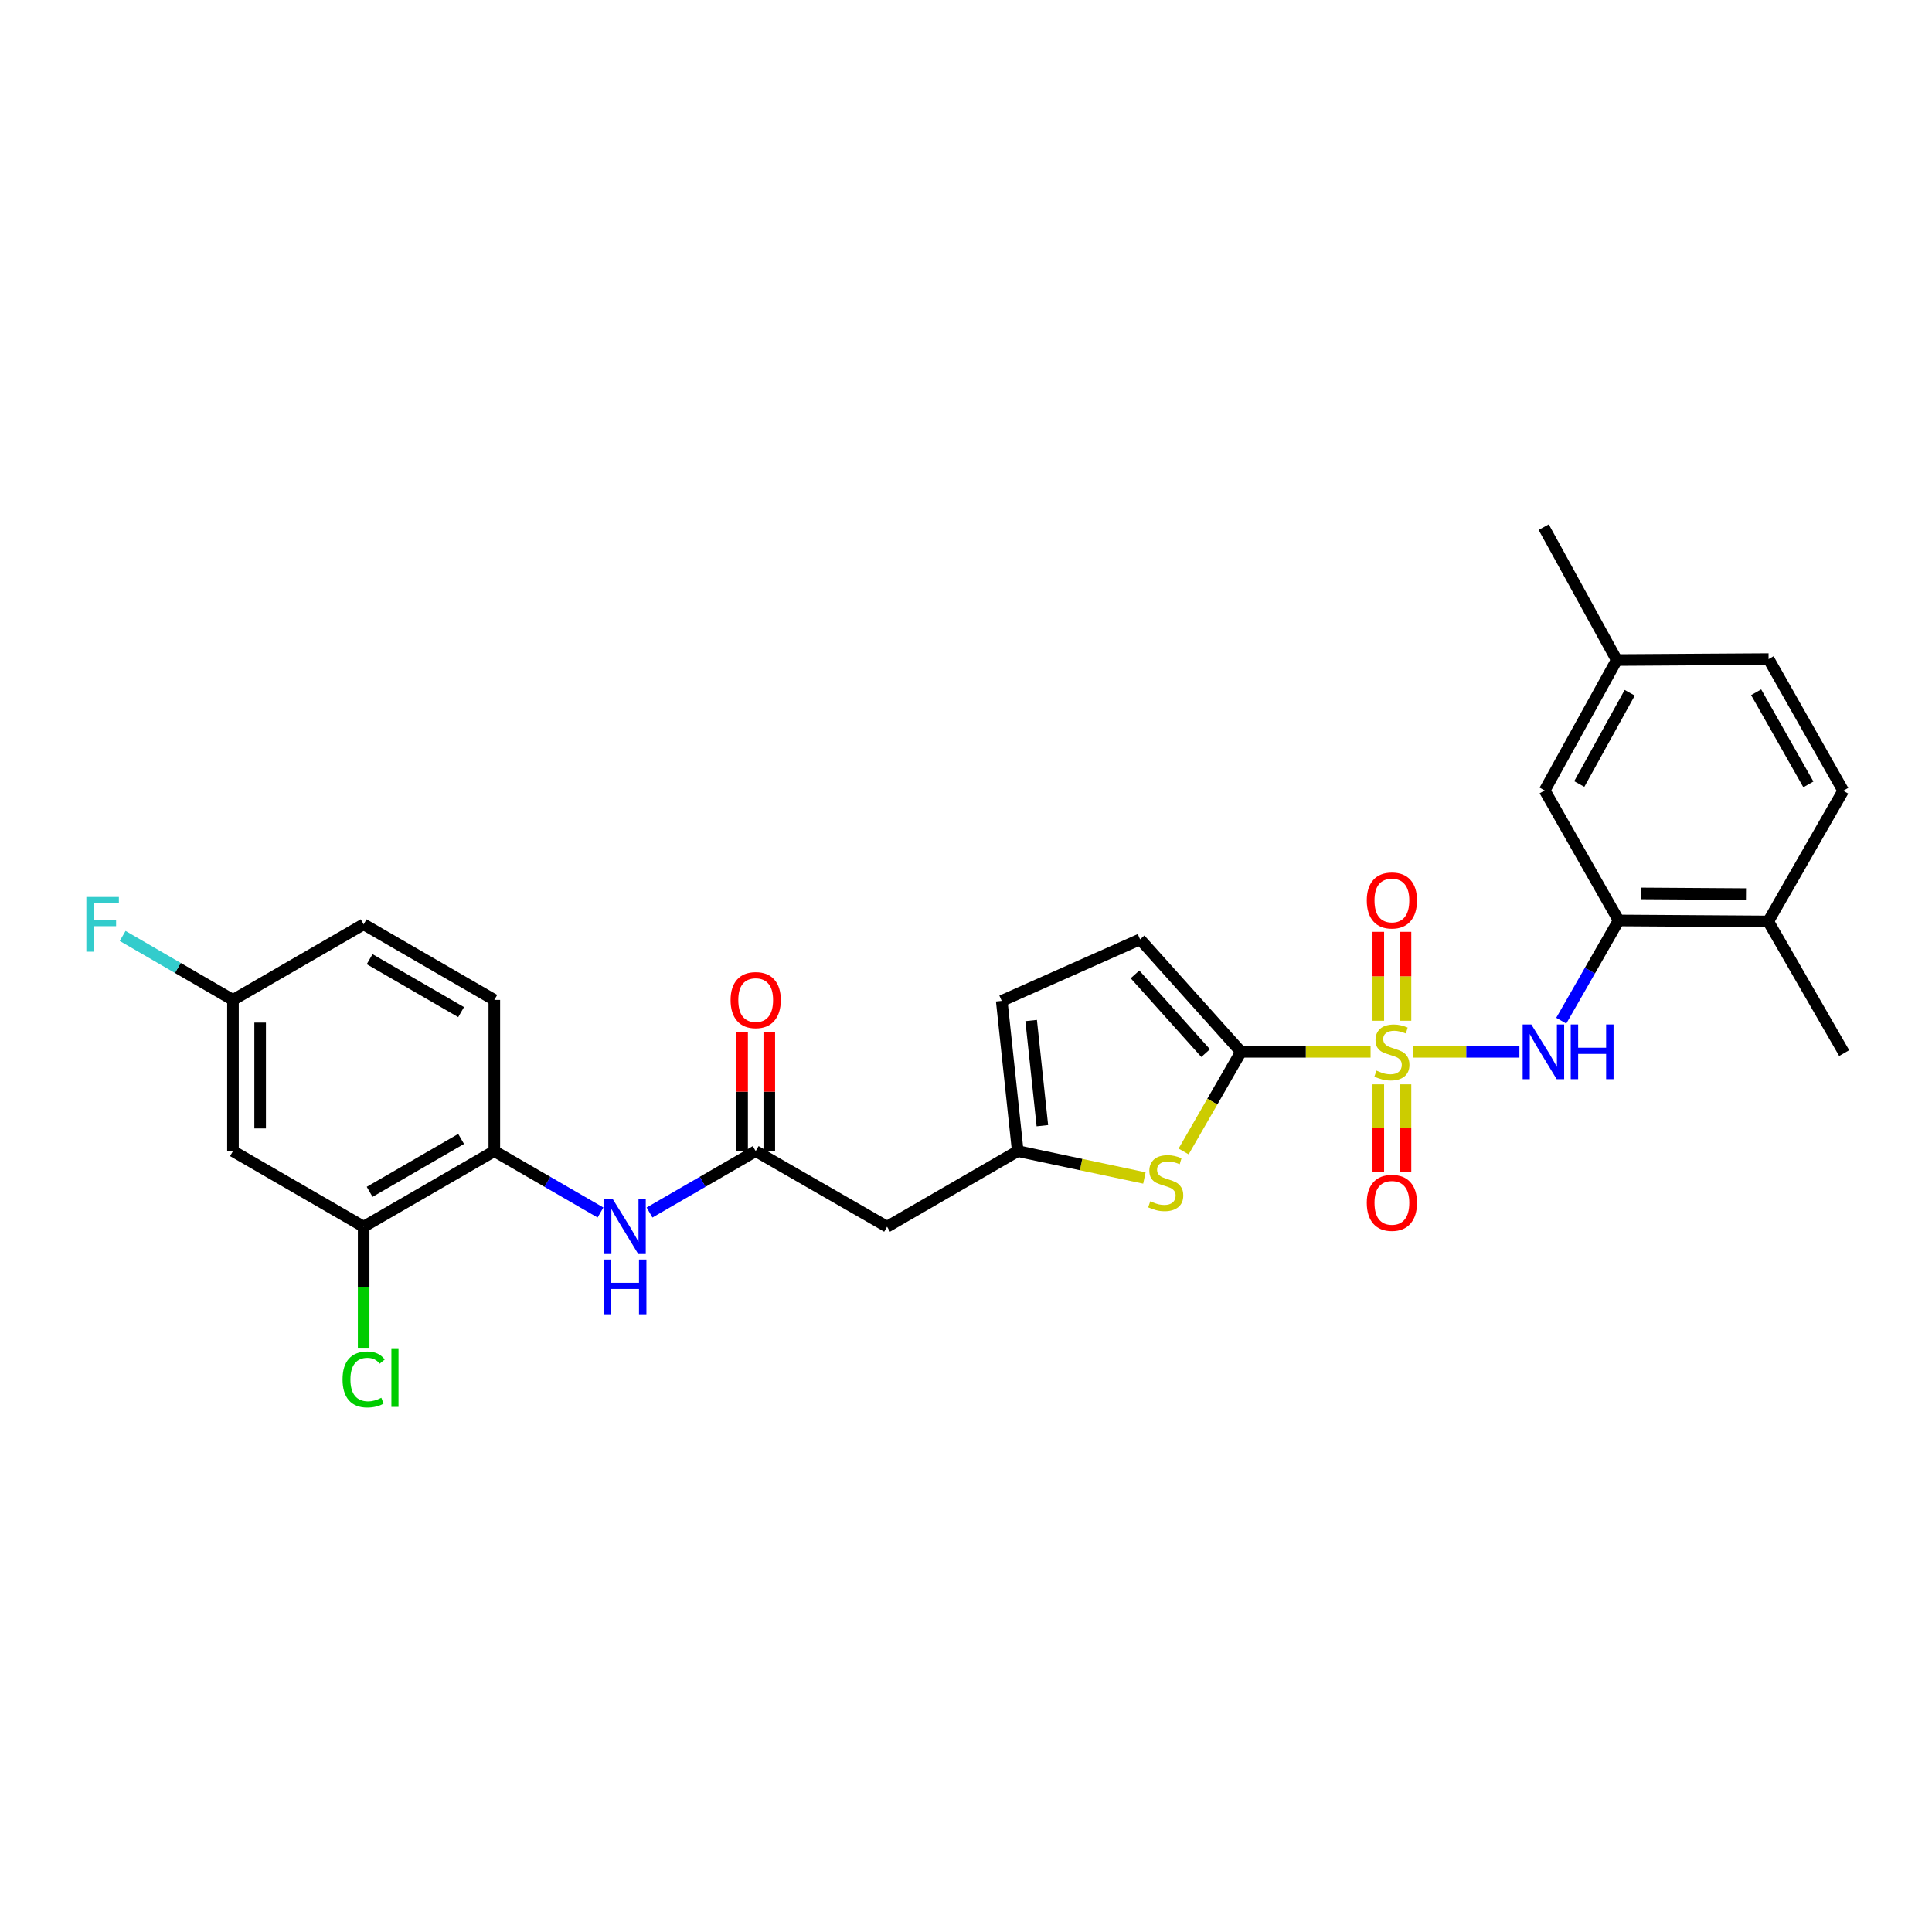 <?xml version='1.0' encoding='iso-8859-1'?>
<svg version='1.1' baseProfile='full'
              xmlns='http://www.w3.org/2000/svg'
                      xmlns:rdkit='http://www.rdkit.org/xml'
                      xmlns:xlink='http://www.w3.org/1999/xlink'
                  xml:space='preserve'
width='1000px' height='1000px' viewBox='0 0 1000 1000'>
<!-- END OF HEADER -->
<rect style='opacity:1.0;fill:#FFFFFF;stroke:none' width='1000' height='1000' x='0' y='0'> </rect>
<path class='bond-0' d='M 709.412,544.42 L 675.876,544.42' style='fill:none;fill-rule:evenodd;stroke:#CCCC00;stroke-width:6px;stroke-linecap:butt;stroke-linejoin:miter;stroke-opacity:1' />
<path class='bond-0' d='M 675.876,544.42 L 642.34,544.42' style='fill:none;fill-rule:evenodd;stroke:#000000;stroke-width:6px;stroke-linecap:butt;stroke-linejoin:miter;stroke-opacity:1' />
<path class='bond-2' d='M 731.485,544.42 L 758.964,544.42' style='fill:none;fill-rule:evenodd;stroke:#CCCC00;stroke-width:6px;stroke-linecap:butt;stroke-linejoin:miter;stroke-opacity:1' />
<path class='bond-2' d='M 758.964,544.42 L 786.444,544.42' style='fill:none;fill-rule:evenodd;stroke:#0000FF;stroke-width:6px;stroke-linecap:butt;stroke-linejoin:miter;stroke-opacity:1' />
<path class='bond-12' d='M 713.41,561.252 L 713.41,583.955' style='fill:none;fill-rule:evenodd;stroke:#CCCC00;stroke-width:6px;stroke-linecap:butt;stroke-linejoin:miter;stroke-opacity:1' />
<path class='bond-12' d='M 713.41,583.955 L 713.41,606.657' style='fill:none;fill-rule:evenodd;stroke:#FF0000;stroke-width:6px;stroke-linecap:butt;stroke-linejoin:miter;stroke-opacity:1' />
<path class='bond-12' d='M 727.478,561.252 L 727.478,583.955' style='fill:none;fill-rule:evenodd;stroke:#CCCC00;stroke-width:6px;stroke-linecap:butt;stroke-linejoin:miter;stroke-opacity:1' />
<path class='bond-12' d='M 727.478,583.955 L 727.478,606.657' style='fill:none;fill-rule:evenodd;stroke:#FF0000;stroke-width:6px;stroke-linecap:butt;stroke-linejoin:miter;stroke-opacity:1' />
<path class='bond-13' d='M 727.478,528.339 L 727.478,505.327' style='fill:none;fill-rule:evenodd;stroke:#CCCC00;stroke-width:6px;stroke-linecap:butt;stroke-linejoin:miter;stroke-opacity:1' />
<path class='bond-13' d='M 727.478,505.327 L 727.478,482.314' style='fill:none;fill-rule:evenodd;stroke:#FF0000;stroke-width:6px;stroke-linecap:butt;stroke-linejoin:miter;stroke-opacity:1' />
<path class='bond-13' d='M 713.41,528.339 L 713.41,505.327' style='fill:none;fill-rule:evenodd;stroke:#CCCC00;stroke-width:6px;stroke-linecap:butt;stroke-linejoin:miter;stroke-opacity:1' />
<path class='bond-13' d='M 713.41,505.327 L 713.41,482.314' style='fill:none;fill-rule:evenodd;stroke:#FF0000;stroke-width:6px;stroke-linecap:butt;stroke-linejoin:miter;stroke-opacity:1' />
<path class='bond-1' d='M 642.34,544.42 L 627.487,570.207' style='fill:none;fill-rule:evenodd;stroke:#000000;stroke-width:6px;stroke-linecap:butt;stroke-linejoin:miter;stroke-opacity:1' />
<path class='bond-1' d='M 627.487,570.207 L 612.635,595.995' style='fill:none;fill-rule:evenodd;stroke:#CCCC00;stroke-width:6px;stroke-linecap:butt;stroke-linejoin:miter;stroke-opacity:1' />
<path class='bond-5' d='M 642.34,544.42 L 590.114,486.215' style='fill:none;fill-rule:evenodd;stroke:#000000;stroke-width:6px;stroke-linecap:butt;stroke-linejoin:miter;stroke-opacity:1' />
<path class='bond-5' d='M 624.035,545.085 L 587.477,504.342' style='fill:none;fill-rule:evenodd;stroke:#000000;stroke-width:6px;stroke-linecap:butt;stroke-linejoin:miter;stroke-opacity:1' />
<path class='bond-3' d='M 592.34,609.725 L 559.561,602.771' style='fill:none;fill-rule:evenodd;stroke:#CCCC00;stroke-width:6px;stroke-linecap:butt;stroke-linejoin:miter;stroke-opacity:1' />
<path class='bond-3' d='M 559.561,602.771 L 526.782,595.817' style='fill:none;fill-rule:evenodd;stroke:#000000;stroke-width:6px;stroke-linecap:butt;stroke-linejoin:miter;stroke-opacity:1' />
<path class='bond-6' d='M 808.1,528.301 L 822.954,502.366' style='fill:none;fill-rule:evenodd;stroke:#0000FF;stroke-width:6px;stroke-linecap:butt;stroke-linejoin:miter;stroke-opacity:1' />
<path class='bond-6' d='M 822.954,502.366 L 837.807,476.43' style='fill:none;fill-rule:evenodd;stroke:#000000;stroke-width:6px;stroke-linecap:butt;stroke-linejoin:miter;stroke-opacity:1' />
<path class='bond-7' d='M 526.782,595.817 L 459.151,634.944' style='fill:none;fill-rule:evenodd;stroke:#000000;stroke-width:6px;stroke-linecap:butt;stroke-linejoin:miter;stroke-opacity:1' />
<path class='bond-28' d='M 526.782,595.817 L 518.49,518.049' style='fill:none;fill-rule:evenodd;stroke:#000000;stroke-width:6px;stroke-linecap:butt;stroke-linejoin:miter;stroke-opacity:1' />
<path class='bond-28' d='M 539.528,582.66 L 533.723,528.223' style='fill:none;fill-rule:evenodd;stroke:#000000;stroke-width:6px;stroke-linecap:butt;stroke-linejoin:miter;stroke-opacity:1' />
<path class='bond-4' d='M 391.145,595.817 L 459.151,634.944' style='fill:none;fill-rule:evenodd;stroke:#000000;stroke-width:6px;stroke-linecap:butt;stroke-linejoin:miter;stroke-opacity:1' />
<path class='bond-8' d='M 391.145,595.817 L 363.673,611.709' style='fill:none;fill-rule:evenodd;stroke:#000000;stroke-width:6px;stroke-linecap:butt;stroke-linejoin:miter;stroke-opacity:1' />
<path class='bond-8' d='M 363.673,611.709 L 336.2,627.601' style='fill:none;fill-rule:evenodd;stroke:#0000FF;stroke-width:6px;stroke-linecap:butt;stroke-linejoin:miter;stroke-opacity:1' />
<path class='bond-17' d='M 398.18,595.817 L 398.18,565.045' style='fill:none;fill-rule:evenodd;stroke:#000000;stroke-width:6px;stroke-linecap:butt;stroke-linejoin:miter;stroke-opacity:1' />
<path class='bond-17' d='M 398.18,565.045 L 398.18,534.273' style='fill:none;fill-rule:evenodd;stroke:#FF0000;stroke-width:6px;stroke-linecap:butt;stroke-linejoin:miter;stroke-opacity:1' />
<path class='bond-17' d='M 384.111,595.817 L 384.111,565.045' style='fill:none;fill-rule:evenodd;stroke:#000000;stroke-width:6px;stroke-linecap:butt;stroke-linejoin:miter;stroke-opacity:1' />
<path class='bond-17' d='M 384.111,565.045 L 384.111,534.273' style='fill:none;fill-rule:evenodd;stroke:#FF0000;stroke-width:6px;stroke-linecap:butt;stroke-linejoin:miter;stroke-opacity:1' />
<path class='bond-11' d='M 590.114,486.215 L 518.49,518.049' style='fill:none;fill-rule:evenodd;stroke:#000000;stroke-width:6px;stroke-linecap:butt;stroke-linejoin:miter;stroke-opacity:1' />
<path class='bond-15' d='M 837.807,476.43 L 915.247,476.938' style='fill:none;fill-rule:evenodd;stroke:#000000;stroke-width:6px;stroke-linecap:butt;stroke-linejoin:miter;stroke-opacity:1' />
<path class='bond-15' d='M 849.516,462.438 L 903.724,462.793' style='fill:none;fill-rule:evenodd;stroke:#000000;stroke-width:6px;stroke-linecap:butt;stroke-linejoin:miter;stroke-opacity:1' />
<path class='bond-16' d='M 837.807,476.43 L 799.517,409.127' style='fill:none;fill-rule:evenodd;stroke:#000000;stroke-width:6px;stroke-linecap:butt;stroke-linejoin:miter;stroke-opacity:1' />
<path class='bond-9' d='M 310.813,627.602 L 283.337,611.709' style='fill:none;fill-rule:evenodd;stroke:#0000FF;stroke-width:6px;stroke-linecap:butt;stroke-linejoin:miter;stroke-opacity:1' />
<path class='bond-9' d='M 283.337,611.709 L 255.86,595.817' style='fill:none;fill-rule:evenodd;stroke:#000000;stroke-width:6px;stroke-linecap:butt;stroke-linejoin:miter;stroke-opacity:1' />
<path class='bond-10' d='M 255.86,595.817 L 188.222,634.944' style='fill:none;fill-rule:evenodd;stroke:#000000;stroke-width:6px;stroke-linecap:butt;stroke-linejoin:miter;stroke-opacity:1' />
<path class='bond-10' d='M 238.67,589.508 L 191.323,616.897' style='fill:none;fill-rule:evenodd;stroke:#000000;stroke-width:6px;stroke-linecap:butt;stroke-linejoin:miter;stroke-opacity:1' />
<path class='bond-18' d='M 255.86,595.817 L 255.86,517.557' style='fill:none;fill-rule:evenodd;stroke:#000000;stroke-width:6px;stroke-linecap:butt;stroke-linejoin:miter;stroke-opacity:1' />
<path class='bond-14' d='M 188.222,634.944 L 120.575,595.817' style='fill:none;fill-rule:evenodd;stroke:#000000;stroke-width:6px;stroke-linecap:butt;stroke-linejoin:miter;stroke-opacity:1' />
<path class='bond-21' d='M 188.222,634.944 L 188.222,666.282' style='fill:none;fill-rule:evenodd;stroke:#000000;stroke-width:6px;stroke-linecap:butt;stroke-linejoin:miter;stroke-opacity:1' />
<path class='bond-21' d='M 188.222,666.282 L 188.222,697.62' style='fill:none;fill-rule:evenodd;stroke:#00CC00;stroke-width:6px;stroke-linecap:butt;stroke-linejoin:miter;stroke-opacity:1' />
<path class='bond-30' d='M 120.575,595.817 L 120.575,517.557' style='fill:none;fill-rule:evenodd;stroke:#000000;stroke-width:6px;stroke-linecap:butt;stroke-linejoin:miter;stroke-opacity:1' />
<path class='bond-30' d='M 134.644,584.078 L 134.644,529.296' style='fill:none;fill-rule:evenodd;stroke:#000000;stroke-width:6px;stroke-linecap:butt;stroke-linejoin:miter;stroke-opacity:1' />
<path class='bond-19' d='M 915.247,476.938 L 954.053,409.283' style='fill:none;fill-rule:evenodd;stroke:#000000;stroke-width:6px;stroke-linecap:butt;stroke-linejoin:miter;stroke-opacity:1' />
<path class='bond-26' d='M 915.247,476.938 L 954.545,545.077' style='fill:none;fill-rule:evenodd;stroke:#000000;stroke-width:6px;stroke-linecap:butt;stroke-linejoin:miter;stroke-opacity:1' />
<path class='bond-22' d='M 799.517,409.127 L 836.823,341.637' style='fill:none;fill-rule:evenodd;stroke:#000000;stroke-width:6px;stroke-linecap:butt;stroke-linejoin:miter;stroke-opacity:1' />
<path class='bond-22' d='M 817.426,405.81 L 843.54,358.566' style='fill:none;fill-rule:evenodd;stroke:#000000;stroke-width:6px;stroke-linecap:butt;stroke-linejoin:miter;stroke-opacity:1' />
<path class='bond-23' d='M 255.86,517.557 L 188.222,478.431' style='fill:none;fill-rule:evenodd;stroke:#000000;stroke-width:6px;stroke-linecap:butt;stroke-linejoin:miter;stroke-opacity:1' />
<path class='bond-23' d='M 238.67,523.866 L 191.323,496.477' style='fill:none;fill-rule:evenodd;stroke:#000000;stroke-width:6px;stroke-linecap:butt;stroke-linejoin:miter;stroke-opacity:1' />
<path class='bond-29' d='M 954.053,409.283 L 915.419,341.145' style='fill:none;fill-rule:evenodd;stroke:#000000;stroke-width:6px;stroke-linecap:butt;stroke-linejoin:miter;stroke-opacity:1' />
<path class='bond-29' d='M 936.02,406.002 L 908.976,358.304' style='fill:none;fill-rule:evenodd;stroke:#000000;stroke-width:6px;stroke-linecap:butt;stroke-linejoin:miter;stroke-opacity:1' />
<path class='bond-20' d='M 120.575,517.557 L 188.222,478.431' style='fill:none;fill-rule:evenodd;stroke:#000000;stroke-width:6px;stroke-linecap:butt;stroke-linejoin:miter;stroke-opacity:1' />
<path class='bond-25' d='M 120.575,517.557 L 92.027,501.001' style='fill:none;fill-rule:evenodd;stroke:#000000;stroke-width:6px;stroke-linecap:butt;stroke-linejoin:miter;stroke-opacity:1' />
<path class='bond-25' d='M 92.027,501.001 L 63.478,484.444' style='fill:none;fill-rule:evenodd;stroke:#33CCCC;stroke-width:6px;stroke-linecap:butt;stroke-linejoin:miter;stroke-opacity:1' />
<path class='bond-24' d='M 836.823,341.637 L 915.419,341.145' style='fill:none;fill-rule:evenodd;stroke:#000000;stroke-width:6px;stroke-linecap:butt;stroke-linejoin:miter;stroke-opacity:1' />
<path class='bond-27' d='M 836.823,341.637 L 799.017,272.842' style='fill:none;fill-rule:evenodd;stroke:#000000;stroke-width:6px;stroke-linecap:butt;stroke-linejoin:miter;stroke-opacity:1' />
<path  class='atom-0' d='M 712.444 554.14
Q 712.764 554.26, 714.084 554.82
Q 715.404 555.38, 716.844 555.74
Q 718.324 556.06, 719.764 556.06
Q 722.444 556.06, 724.004 554.78
Q 725.564 553.46, 725.564 551.18
Q 725.564 549.62, 724.764 548.66
Q 724.004 547.7, 722.804 547.18
Q 721.604 546.66, 719.604 546.06
Q 717.084 545.3, 715.564 544.58
Q 714.084 543.86, 713.004 542.34
Q 711.964 540.82, 711.964 538.26
Q 711.964 534.7, 714.364 532.5
Q 716.804 530.3, 721.604 530.3
Q 724.884 530.3, 728.604 531.86
L 727.684 534.94
Q 724.284 533.54, 721.724 533.54
Q 718.964 533.54, 717.444 534.7
Q 715.924 535.82, 715.964 537.78
Q 715.964 539.3, 716.724 540.22
Q 717.524 541.14, 718.644 541.66
Q 719.804 542.18, 721.724 542.78
Q 724.284 543.58, 725.804 544.38
Q 727.324 545.18, 728.404 546.82
Q 729.524 548.42, 729.524 551.18
Q 729.524 555.1, 726.884 557.22
Q 724.284 559.3, 719.924 559.3
Q 717.404 559.3, 715.484 558.74
Q 713.604 558.22, 711.364 557.3
L 712.444 554.14
' fill='#CCCC00'/>
<path  class='atom-2' d='M 595.378 621.787
Q 595.698 621.907, 597.018 622.467
Q 598.338 623.027, 599.778 623.387
Q 601.258 623.707, 602.698 623.707
Q 605.378 623.707, 606.938 622.427
Q 608.498 621.107, 608.498 618.827
Q 608.498 617.267, 607.698 616.307
Q 606.938 615.347, 605.738 614.827
Q 604.538 614.307, 602.538 613.707
Q 600.018 612.947, 598.498 612.227
Q 597.018 611.507, 595.938 609.987
Q 594.898 608.467, 594.898 605.907
Q 594.898 602.347, 597.298 600.147
Q 599.738 597.947, 604.538 597.947
Q 607.818 597.947, 611.538 599.507
L 610.618 602.587
Q 607.218 601.187, 604.658 601.187
Q 601.898 601.187, 600.378 602.347
Q 598.858 603.467, 598.898 605.427
Q 598.898 606.947, 599.658 607.867
Q 600.458 608.787, 601.578 609.307
Q 602.738 609.827, 604.658 610.427
Q 607.218 611.227, 608.738 612.027
Q 610.258 612.827, 611.338 614.467
Q 612.458 616.067, 612.458 618.827
Q 612.458 622.747, 609.818 624.867
Q 607.218 626.947, 602.858 626.947
Q 600.338 626.947, 598.418 626.387
Q 596.538 625.867, 594.298 624.947
L 595.378 621.787
' fill='#CCCC00'/>
<path  class='atom-3' d='M 792.609 530.26
L 801.889 545.26
Q 802.809 546.74, 804.289 549.42
Q 805.769 552.1, 805.849 552.26
L 805.849 530.26
L 809.609 530.26
L 809.609 558.58
L 805.729 558.58
L 795.769 542.18
Q 794.609 540.26, 793.369 538.06
Q 792.169 535.86, 791.809 535.18
L 791.809 558.58
L 788.129 558.58
L 788.129 530.26
L 792.609 530.26
' fill='#0000FF'/>
<path  class='atom-3' d='M 813.009 530.26
L 816.849 530.26
L 816.849 542.3
L 831.329 542.3
L 831.329 530.26
L 835.169 530.26
L 835.169 558.58
L 831.329 558.58
L 831.329 545.5
L 816.849 545.5
L 816.849 558.58
L 813.009 558.58
L 813.009 530.26
' fill='#0000FF'/>
<path  class='atom-9' d='M 317.247 620.784
L 326.527 635.784
Q 327.447 637.264, 328.927 639.944
Q 330.407 642.624, 330.487 642.784
L 330.487 620.784
L 334.247 620.784
L 334.247 649.104
L 330.367 649.104
L 320.407 632.704
Q 319.247 630.784, 318.007 628.584
Q 316.807 626.384, 316.447 625.704
L 316.447 649.104
L 312.767 649.104
L 312.767 620.784
L 317.247 620.784
' fill='#0000FF'/>
<path  class='atom-9' d='M 312.427 651.936
L 316.267 651.936
L 316.267 663.976
L 330.747 663.976
L 330.747 651.936
L 334.587 651.936
L 334.587 680.256
L 330.747 680.256
L 330.747 667.176
L 316.267 667.176
L 316.267 680.256
L 312.427 680.256
L 312.427 651.936
' fill='#0000FF'/>
<path  class='atom-13' d='M 707.444 622.589
Q 707.444 615.789, 710.804 611.989
Q 714.164 608.189, 720.444 608.189
Q 726.724 608.189, 730.084 611.989
Q 733.444 615.789, 733.444 622.589
Q 733.444 629.469, 730.044 633.389
Q 726.644 637.269, 720.444 637.269
Q 714.204 637.269, 710.804 633.389
Q 707.444 629.509, 707.444 622.589
M 720.444 634.069
Q 724.764 634.069, 727.084 631.189
Q 729.444 628.269, 729.444 622.589
Q 729.444 617.029, 727.084 614.229
Q 724.764 611.389, 720.444 611.389
Q 716.124 611.389, 713.764 614.189
Q 711.444 616.989, 711.444 622.589
Q 711.444 628.309, 713.764 631.189
Q 716.124 634.069, 720.444 634.069
' fill='#FF0000'/>
<path  class='atom-14' d='M 707.444 466.076
Q 707.444 459.276, 710.804 455.476
Q 714.164 451.676, 720.444 451.676
Q 726.724 451.676, 730.084 455.476
Q 733.444 459.276, 733.444 466.076
Q 733.444 472.956, 730.044 476.876
Q 726.644 480.756, 720.444 480.756
Q 714.204 480.756, 710.804 476.876
Q 707.444 472.996, 707.444 466.076
M 720.444 477.556
Q 724.764 477.556, 727.084 474.676
Q 729.444 471.756, 729.444 466.076
Q 729.444 460.516, 727.084 457.716
Q 724.764 454.876, 720.444 454.876
Q 716.124 454.876, 713.764 457.676
Q 711.444 460.476, 711.444 466.076
Q 711.444 471.796, 713.764 474.676
Q 716.124 477.556, 720.444 477.556
' fill='#FF0000'/>
<path  class='atom-18' d='M 378.145 517.637
Q 378.145 510.837, 381.505 507.037
Q 384.865 503.237, 391.145 503.237
Q 397.425 503.237, 400.785 507.037
Q 404.145 510.837, 404.145 517.637
Q 404.145 524.517, 400.745 528.437
Q 397.345 532.317, 391.145 532.317
Q 384.905 532.317, 381.505 528.437
Q 378.145 524.557, 378.145 517.637
M 391.145 529.117
Q 395.465 529.117, 397.785 526.237
Q 400.145 523.317, 400.145 517.637
Q 400.145 512.077, 397.785 509.277
Q 395.465 506.437, 391.145 506.437
Q 386.825 506.437, 384.465 509.237
Q 382.145 512.037, 382.145 517.637
Q 382.145 523.357, 384.465 526.237
Q 386.825 529.117, 391.145 529.117
' fill='#FF0000'/>
<path  class='atom-22' d='M 177.302 714.012
Q 177.302 706.972, 180.582 703.292
Q 183.902 699.572, 190.182 699.572
Q 196.022 699.572, 199.142 703.692
L 196.502 705.852
Q 194.222 702.852, 190.182 702.852
Q 185.902 702.852, 183.622 705.732
Q 181.382 708.572, 181.382 714.012
Q 181.382 719.612, 183.702 722.492
Q 186.062 725.372, 190.622 725.372
Q 193.742 725.372, 197.382 723.492
L 198.502 726.492
Q 197.022 727.452, 194.782 728.012
Q 192.542 728.572, 190.062 728.572
Q 183.902 728.572, 180.582 724.812
Q 177.302 721.052, 177.302 714.012
' fill='#00CC00'/>
<path  class='atom-22' d='M 202.582 697.852
L 206.262 697.852
L 206.262 728.212
L 202.582 728.212
L 202.582 697.852
' fill='#00CC00'/>
<path  class='atom-26' d='M 44.689 464.271
L 61.529 464.271
L 61.529 467.511
L 48.489 467.511
L 48.489 476.111
L 60.089 476.111
L 60.089 479.391
L 48.489 479.391
L 48.489 492.591
L 44.689 492.591
L 44.689 464.271
' fill='#33CCCC'/>
</svg>
